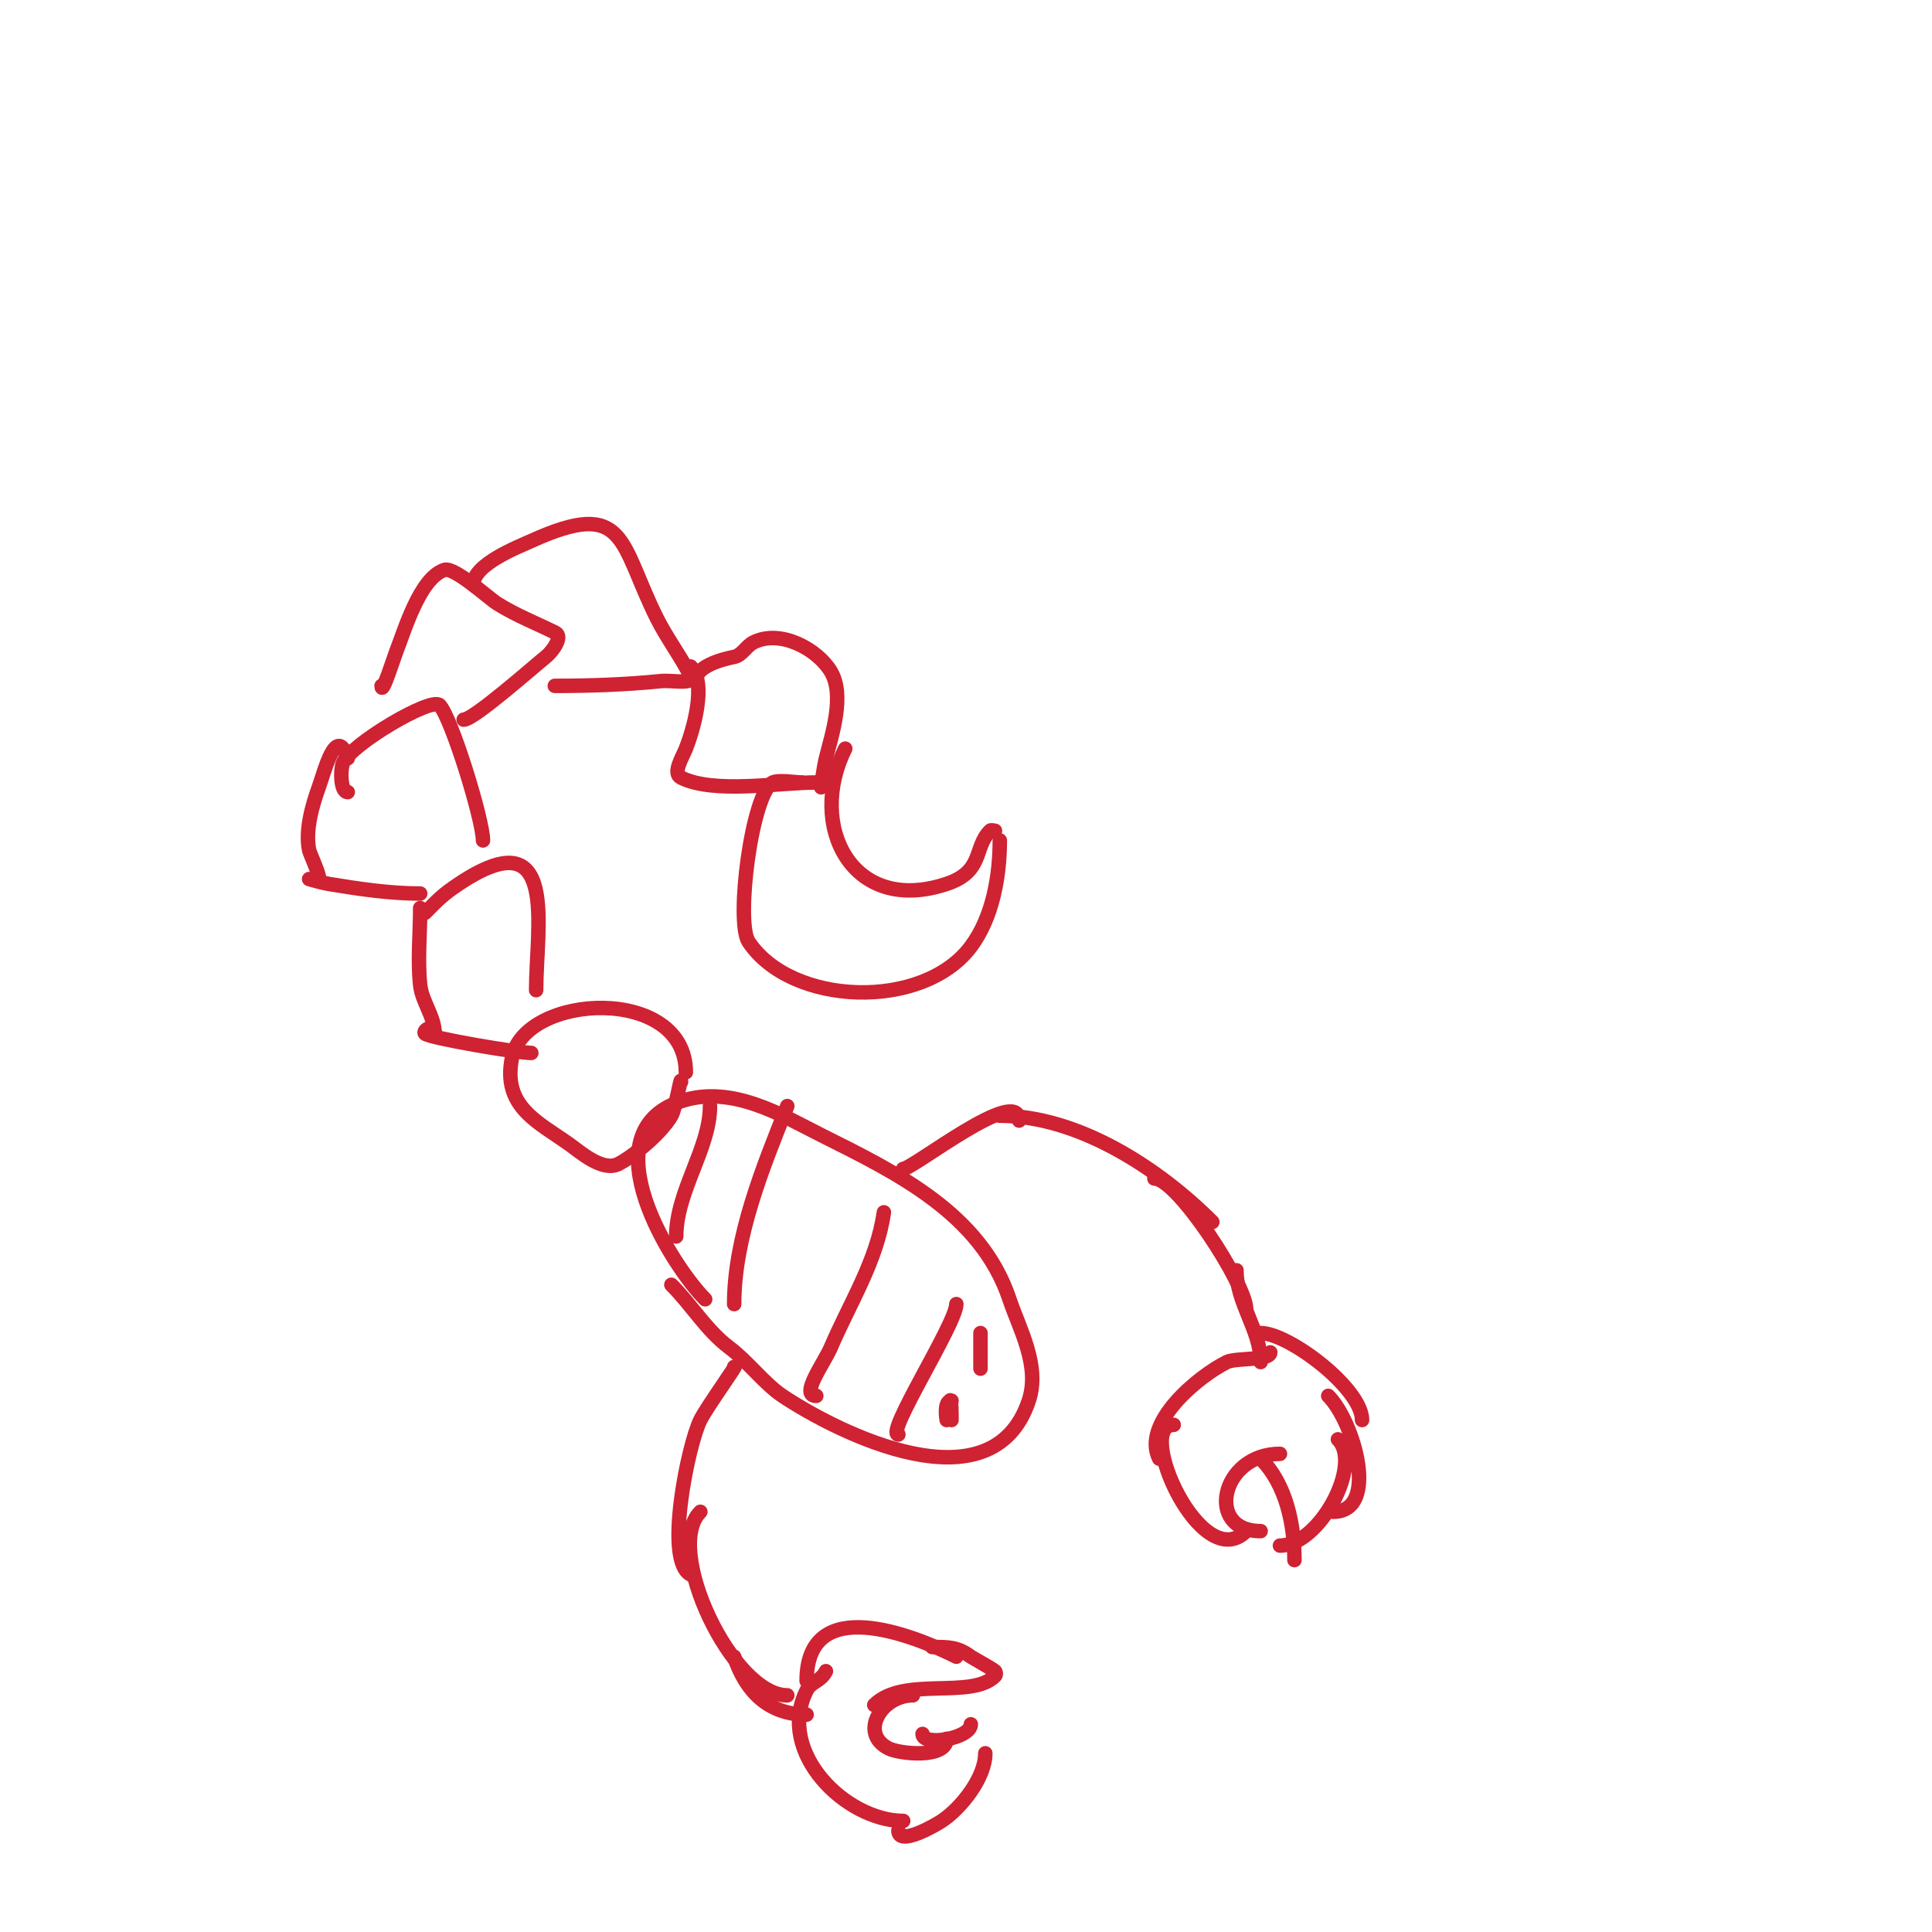 <svg viewBox='0 0 400 400' version='1.1' xmlns='http://www.w3.org/2000/svg' xmlns:xlink='http://www.w3.org/1999/xlink'><g fill='none' stroke='#cf2233' stroke-width='3' stroke-linecap='round' stroke-linejoin='round'><path d='M139,266c4.197,4.197 7.257,9.442 12,13c3.786,2.84 7.333,7.555 11,10c11.436,7.624 43.409,23.774 51,1c2.421,-7.262 -1.954,-14.862 -4,-21c-5.927,-17.781 -23.504,-26.252 -39,-34c-7.79,-3.895 -18.39,-10.537 -29,-7c-19.498,6.499 -1.791,34.209 5,41'/><path d='M186,297c-2.838,0 12,-22.999 12,-27'/><path d='M169,289c-3.48,0 1.629,-6.801 3,-10c3.999,-9.331 9.566,-17.964 11,-28'/><path d='M152,270c0,-13.751 5.918,-28.295 11,-41'/><path d='M140,256c0,-9.37 7,-18.247 7,-27'/><path d='M152,283c1.272,-1.272 -5.57,8.14 -7,11c-2.507,5.014 -7.542,29.229 -2,32'/><path d='M145,313c-7.72,7.72 6.686,38 18,38'/><path d='M152,343c2.388,7.164 7.072,12 15,12'/><path d='M171,346c-1.093,2.185 -3.051,2.102 -4,4c-6.423,12.846 8.207,27 20,27'/><path d='M186,379c0,3.331 7.719,-1.146 9,-2c4.036,-2.691 9,-8.974 9,-14'/><path d='M167,348c0,-18.22 21.959,-9.521 31,-5'/><path d='M193,341c3.342,0 5.277,-0.042 8,2c0.209,0.156 4.558,2.558 5,3c0.236,0.236 0.236,0.764 0,1c-4.896,4.896 -18.965,-0.035 -25,6'/><path d='M189,351c-6.528,0 -11.224,7.888 -5,11c2.269,1.135 12,2.17 12,-2'/><path d='M191,359c0,2.624 10,0.933 10,-2'/><path d='M187,242c2.007,0 24,-17.514 24,-10'/><path d='M207,231c16.305,0 32.928,10.928 44,22'/><path d='M239,244c4.753,0 19,21.933 19,27'/><path d='M256,263c0,6.773 5,12.386 5,19'/><path d='M263,280c0,1.73 -7.19,1.095 -9,2c-5.969,2.985 -17.675,12.649 -14,20'/><path d='M243,295c-8.168,0 5.668,31.332 15,22'/><path d='M261,317c-11.595,0 -8.239,-16 4,-16'/><path d='M261,302c5.337,5.337 7,13.743 7,21'/><path d='M265,320c8.169,0 17.18,-16.82 12,-22'/><path d='M276,313c9.718,0 4.343,-18.657 -1,-24'/><path d='M282,294c0,-6.531 -15.161,-18 -21,-18'/><path d='M141,224c0,-1.619 -1.043,5.326 -2,7c-2.086,3.65 -7.999,8.5 -11,10c-3.271,1.636 -8.011,-2.58 -10,-4c-6.632,-4.737 -14.033,-7.837 -12,-18c2.692,-13.459 36,-15.025 36,3'/><path d='M110,218c-2.76,0 -21.123,-3.123 -22,-4c-0.642,-0.642 2,-2.278 2,0'/><path d='M90,214c0,-3.504 -2.619,-6.571 -3,-10c-0.574,-5.165 0,-10.761 0,-16'/><path d='M88,189c2.719,-2.719 3.535,-3.69 7,-6c20.876,-13.917 16,8.941 16,22'/><path d='M87,185c-6.276,0 -12.854,-0.976 -19,-2c-1.356,-0.226 -4,-1 -4,-1c0,0 1.529,0.471 2,0c0.435,-0.435 -1.852,-5.261 -2,-6c-0.83,-4.151 0.669,-9.339 2,-13c1.17,-3.219 3.6,-13.201 6,-6'/><path d='M72,164c-1.55,0 -1.553,-4.618 -1,-6c1.541,-3.851 18.266,-13.734 20,-12c2.413,2.413 9,23.729 9,28'/><path d='M79,142c0,2.247 2.662,-6.155 3,-7c1.656,-4.139 4.839,-15.28 10,-17c2.08,-0.693 9.072,5.795 11,7c3.964,2.478 8.33,4.165 12,6c1.606,0.803 -0.598,3.879 -2,5c-2.474,1.979 -14.932,13 -17,13'/><path d='M98,121c0,-4.19 9.386,-7.812 12,-9c19.801,-9 18.22,0.44 26,16c2.054,4.109 5.009,8.017 7,12c0.907,1.814 -3.982,0.798 -6,1c-7.387,0.739 -14.545,1 -22,1c-0.667,0 1.333,0 2,0'/><path d='M143,138c3.458,3.458 0.412,13.469 -1,17c-0.753,1.883 -2.814,5.093 -1,6c6.813,3.406 20.355,1 28,1c1.333,0 1,1 1,1c0,0 0.508,-4.033 1,-6c1.251,-5.006 3.962,-13.063 1,-18c-2.72,-4.534 -10.368,-8.816 -16,-6c-1.491,0.745 -2.366,2.673 -4,3c-2.853,0.571 -8,2.039 -8,5'/><path d='M166,162c-1.398,0 -4.845,-0.577 -6,0c-4.324,2.162 -7.769,28.846 -5,33c8.873,13.31 36.069,14.241 46,1c4.562,-6.083 6,-14.72 6,-22'/><path d='M206,172c-0.333,0 -0.764,-0.236 -1,0c-3.463,3.463 -1.25,8.417 -9,11c-19.677,6.559 -28.93,-12.139 -21,-28'/><path d='M203,279c0,11.34 0,-3 0,-3c0,0 0,4.595 0,5'/><path d='M197,290c-1.725,0 -1,4 -1,4c0,0 1,-9.189 1,0'/></g>
</svg>